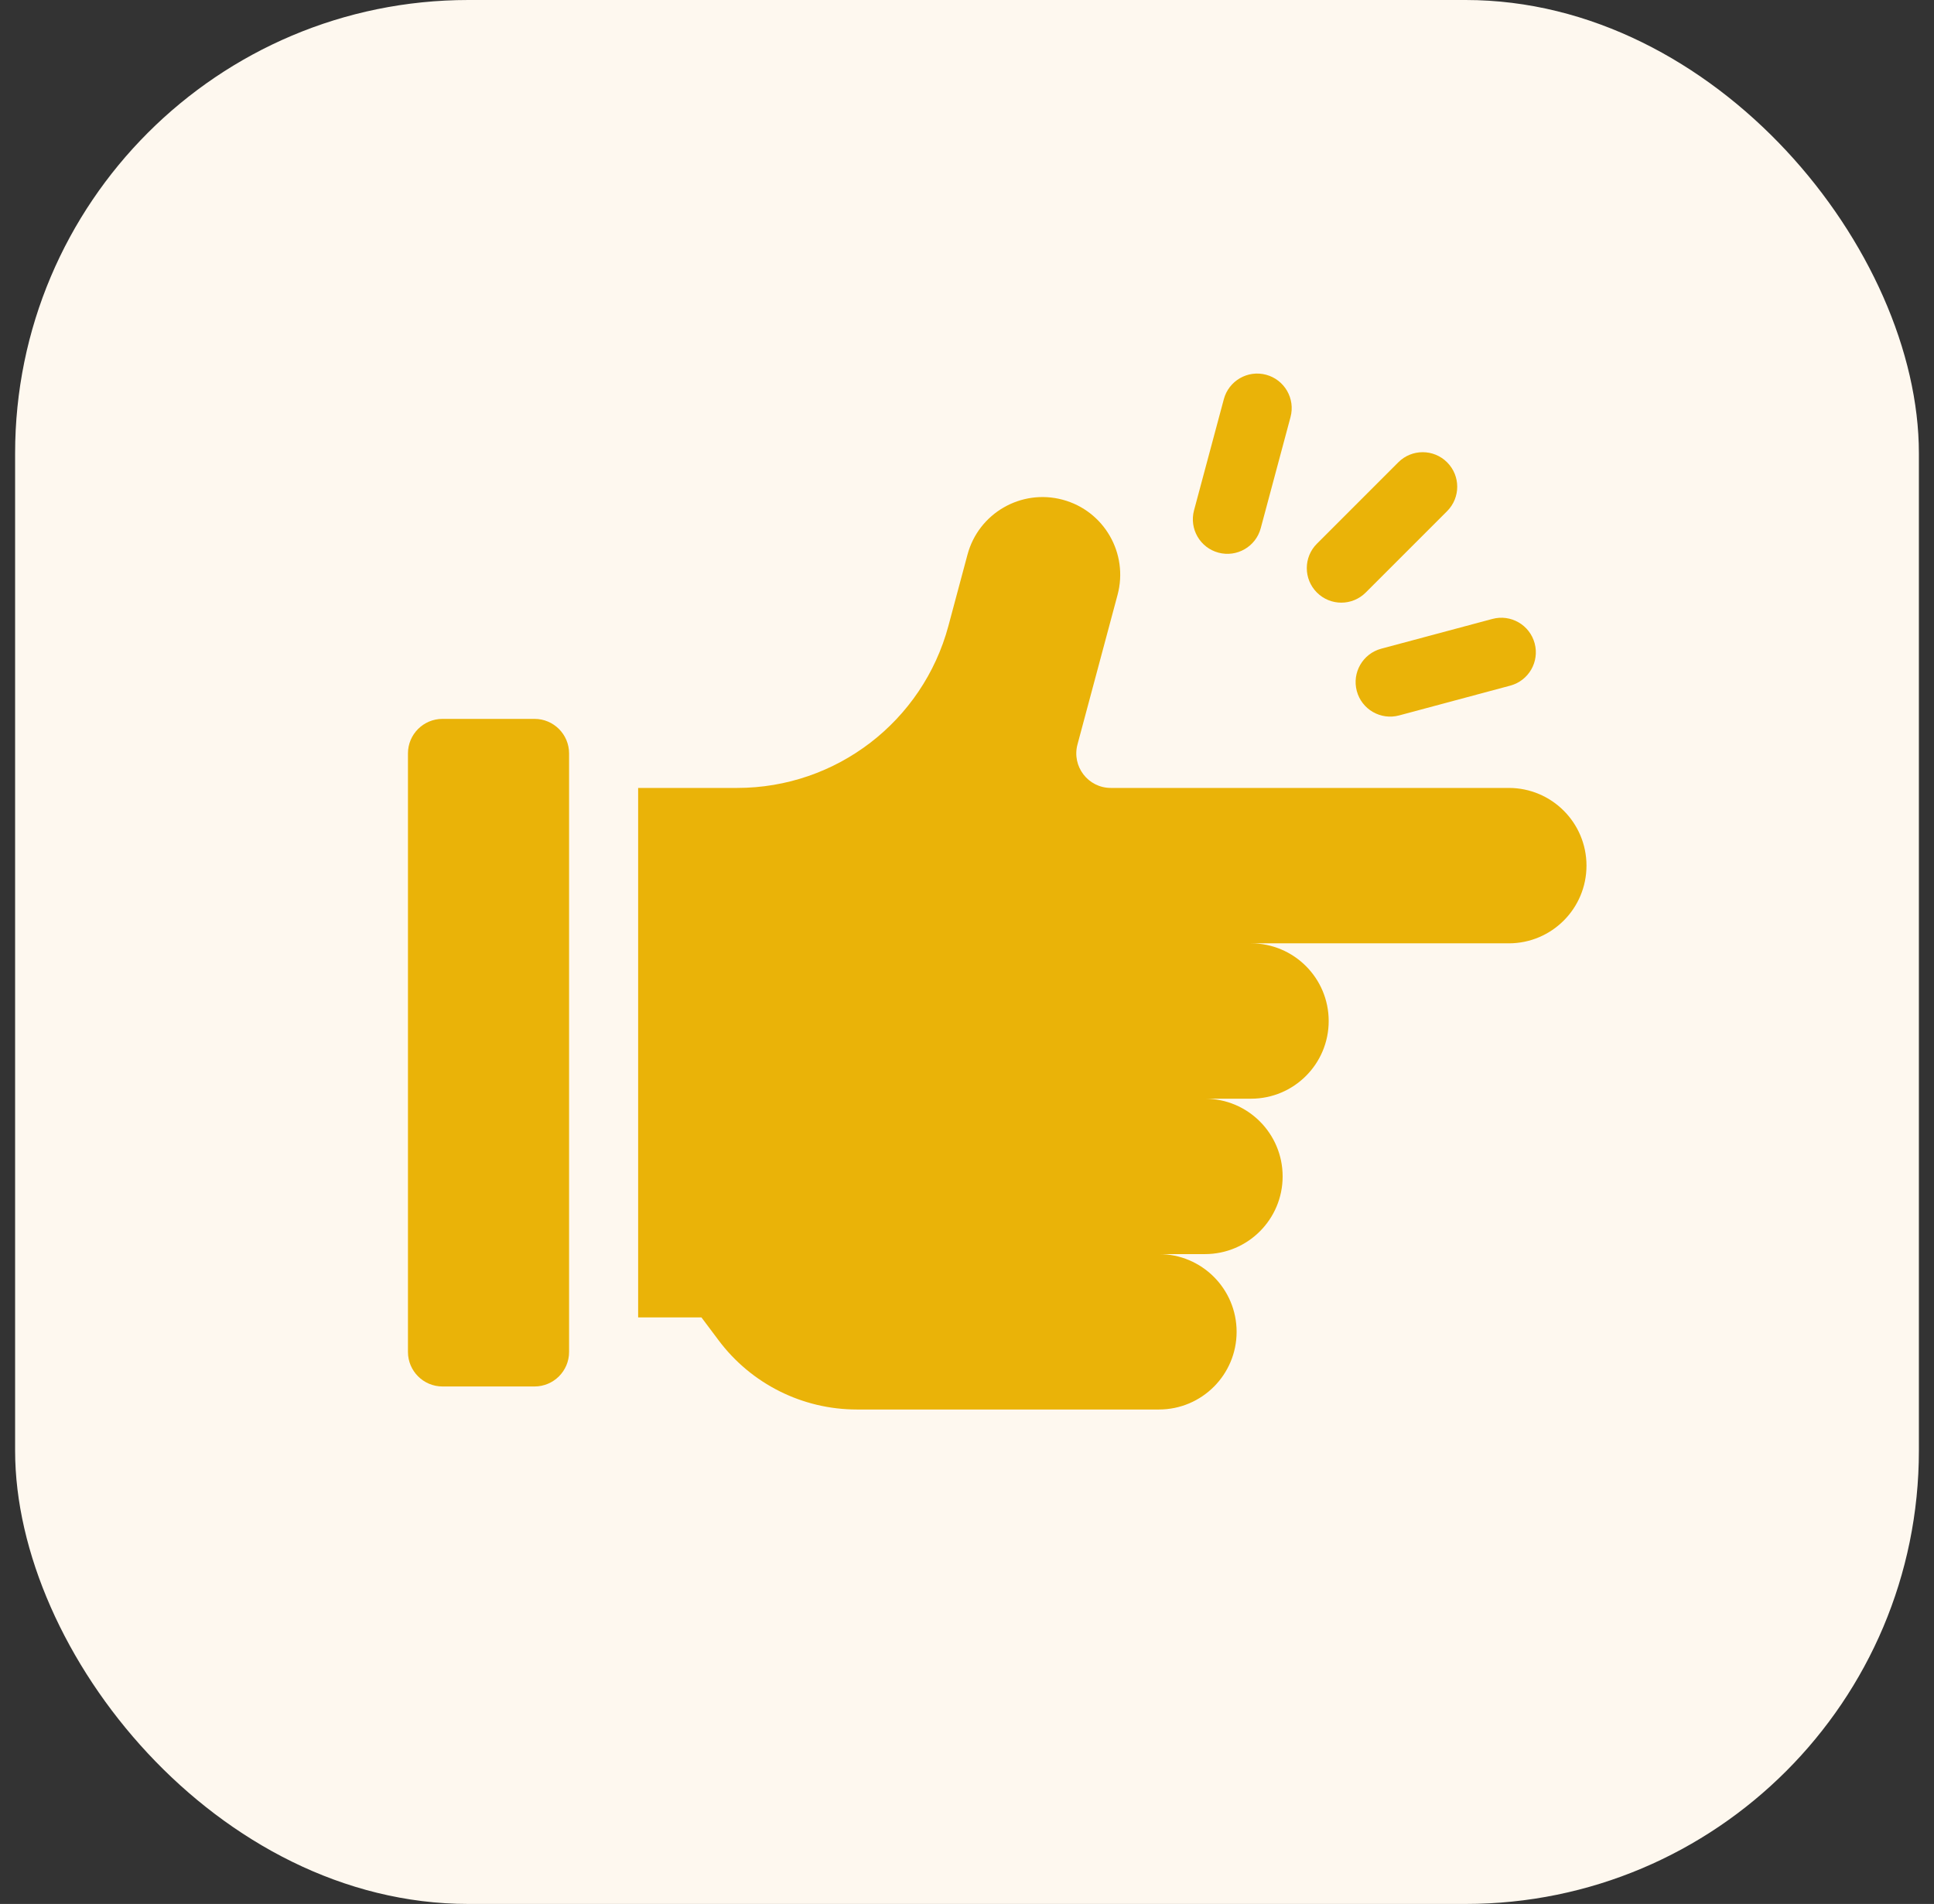 <svg width="64" height="63" viewBox="0 0 64 63" fill="none" xmlns="http://www.w3.org/2000/svg">
<rect x="0" y="0" width="64" height="63" fill="#333333" stroke="none"/>
<rect x="0.5" width="63" height="63" rx="15" fill="#FEF8EF"/>
<g clip-path="url(#clip0_4_17307)">
<path d="M43.579 19.606C44.025 20.053 44.749 20.053 45.195 19.606L47.888 16.913C48.334 16.467 48.334 15.744 47.888 15.298C47.442 14.851 46.718 14.851 46.272 15.298L43.579 17.991C43.133 18.437 43.133 19.16 43.579 19.606Z" fill="#EAB308"/>
<path d="M44.899 22.865C45.062 23.474 45.689 23.836 46.299 23.673L49.977 22.687C50.587 22.524 50.949 21.897 50.785 21.288C50.622 20.678 49.995 20.316 49.386 20.48L45.707 21.465C45.098 21.629 44.736 22.255 44.899 22.865Z" fill="#EAB308"/>
<path d="M40.321 18.287C40.931 18.45 41.557 18.088 41.72 17.479L42.706 13.8C42.869 13.19 42.508 12.564 41.898 12.4C41.289 12.237 40.662 12.599 40.499 13.209L39.513 16.887C39.35 17.497 39.711 18.123 40.321 18.287Z" fill="#EAB308"/>
<path d="M49.929 26.072H36.76C36.008 26.072 35.462 25.36 35.656 24.634L36.982 19.684C37.35 18.312 36.536 16.902 35.165 16.535C33.793 16.168 32.383 16.981 32.016 18.353L31.385 20.709C30.537 23.872 27.67 26.072 24.395 26.072H21.117V43.592H23.212L23.783 44.353C24.862 45.792 26.555 46.639 28.354 46.639H38.351C39.771 46.639 40.922 45.488 40.922 44.068C40.922 42.648 39.771 41.497 38.351 41.497H39.874C41.294 41.497 42.445 40.346 42.445 38.926C42.445 37.506 41.294 36.355 39.874 36.355H41.398C42.818 36.355 43.969 35.205 43.969 33.785C43.969 32.365 42.818 31.214 41.398 31.214H49.929C51.349 31.214 52.5 30.063 52.5 28.643C52.5 27.223 51.349 26.072 49.929 26.072Z" fill="#EAB308"/>
<path d="M17.689 23.787H14.643C14.012 23.787 13.5 24.299 13.5 24.93V44.734C13.5 45.365 14.012 45.877 14.643 45.877H17.689C18.32 45.877 18.832 45.365 18.832 44.734V24.93C18.832 24.299 18.32 23.787 17.689 23.787Z" fill="#EAB308"/>
</g>
<defs>
<clipPath id="clip0_4_17307">
<rect width="39" height="39" fill="white" transform="translate(13.5 10)"/>
</clipPath>
</defs>
</svg>
